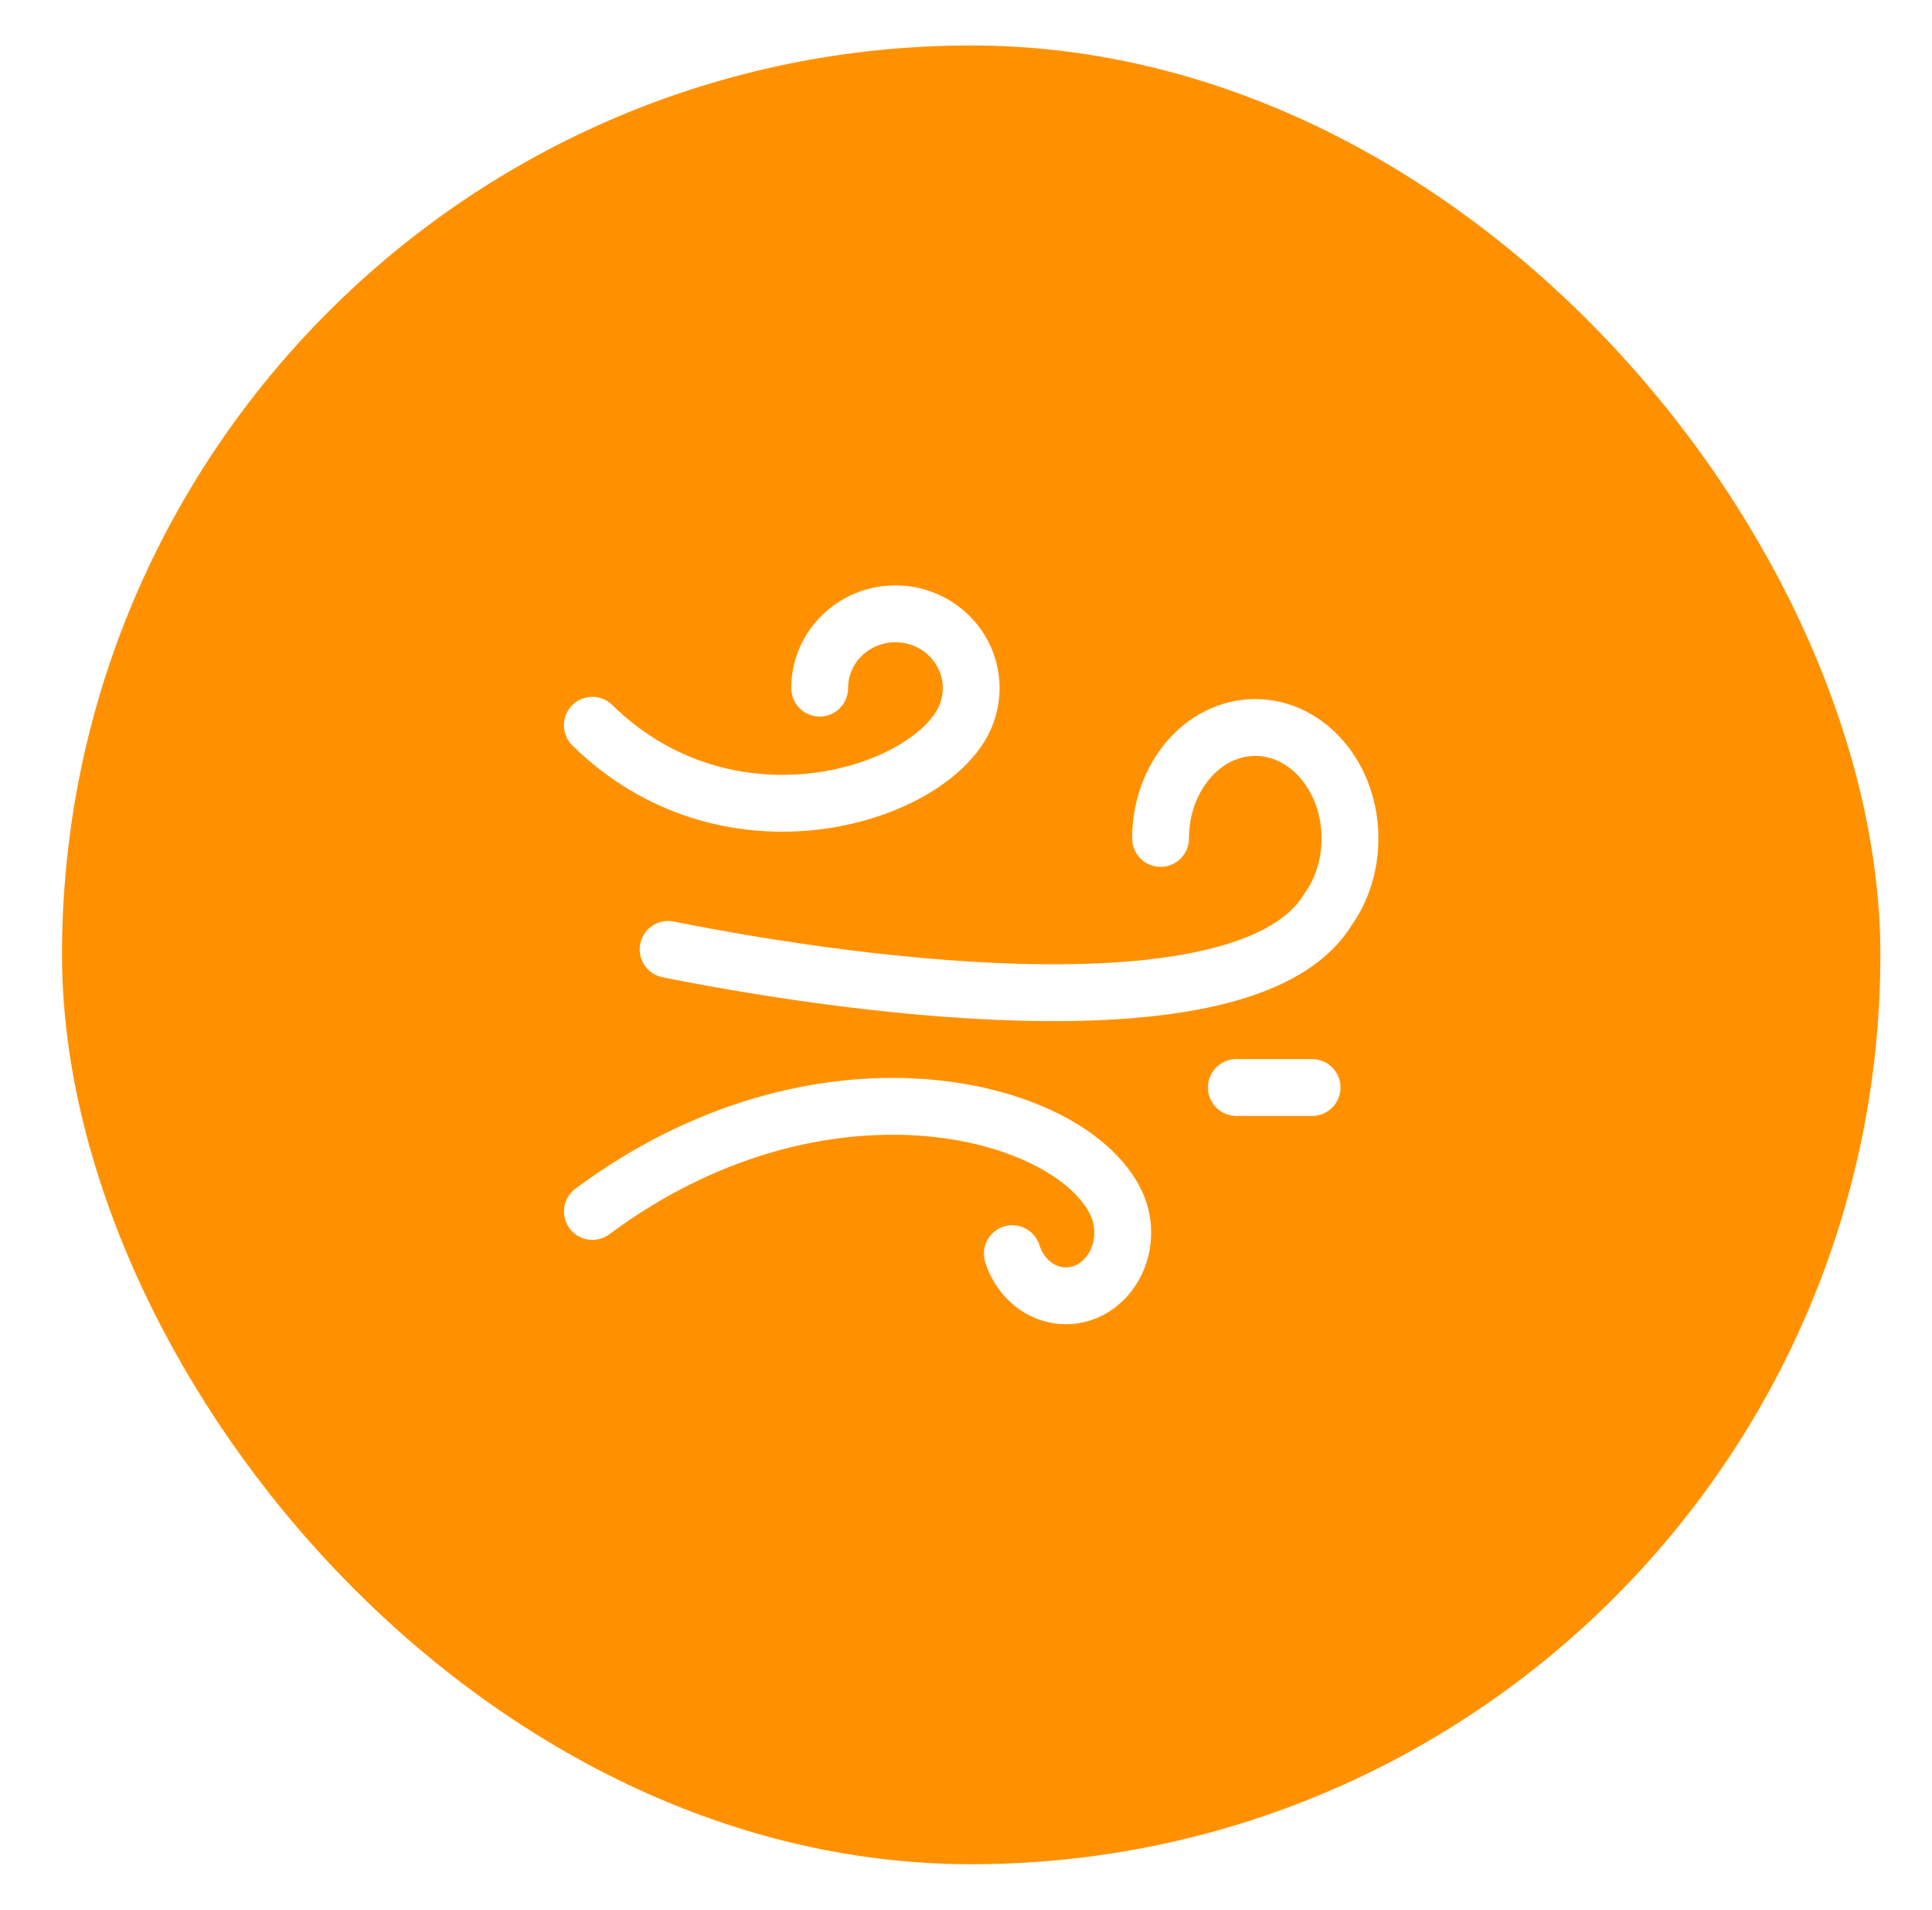 <svg fill="none" height="84" viewBox="0 0 85 84" width="85" xmlns="http://www.w3.org/2000/svg" xmlns:xlink="http://www.w3.org/1999/xlink"><filter id="a" color-interpolation-filters="sRGB" filterUnits="userSpaceOnUse" height="84" width="84" x=".728" y="0"><feFlood flood-opacity="0" result="BackgroundImageFix"/><feColorMatrix in="SourceAlpha" result="hardAlpha" type="matrix" values="0 0 0 0 0 0 0 0 0 0 0 0 0 0 0 0 0 0 127 0"/><feMorphology in="SourceAlpha" operator="dilate" radius="2" result="effect1_dropShadow_100_101866"/><feOffset/><feComposite in2="hardAlpha" operator="out"/><feColorMatrix type="matrix" values="0 0 0 0 0.847 0 0 0 0 0.847 0 0 0 0 0.847 0 0 0 0.4 0"/><feBlend in2="BackgroundImageFix" mode="normal" result="effect1_dropShadow_100_101866"/><feBlend in="SourceGraphic" in2="effect1_dropShadow_100_101866" mode="normal" result="shape"/></filter><g filter="url(#a)"><rect fill="#ff9100" height="80" rx="40" width="80" x="2.728" y="2"/><g stroke="#fff" stroke-linecap="round" stroke-width="2.5"><path d="m26.061 31.902c5.833 5.72 14.293 3.268 16.221 0 .284-.481.446-1.039.446-1.634 0-1.805-1.492-3.268-3.333-3.268s-3.333 1.463-3.333 3.268"/><path d="m51.06 36.88c0-2.695 1.865-4.88 4.167-4.88s4.167 2.185 4.167 4.88c0 1.195-.367 2.29-.976 3.138-3.447 5.634-20.23 3.509-29.024 1.742"/><path d="m44.537 55.143c.343 1.081 1.269 1.855 2.358 1.855 1.381 0 2.5-1.245 2.5-2.782 0-.522-.129-1.011-.354-1.429-2.146-4.136-12.979-6.917-22.979.501"/><path d="m54.394 47.836h3.333" stroke-linejoin="round"/></g></g></svg>